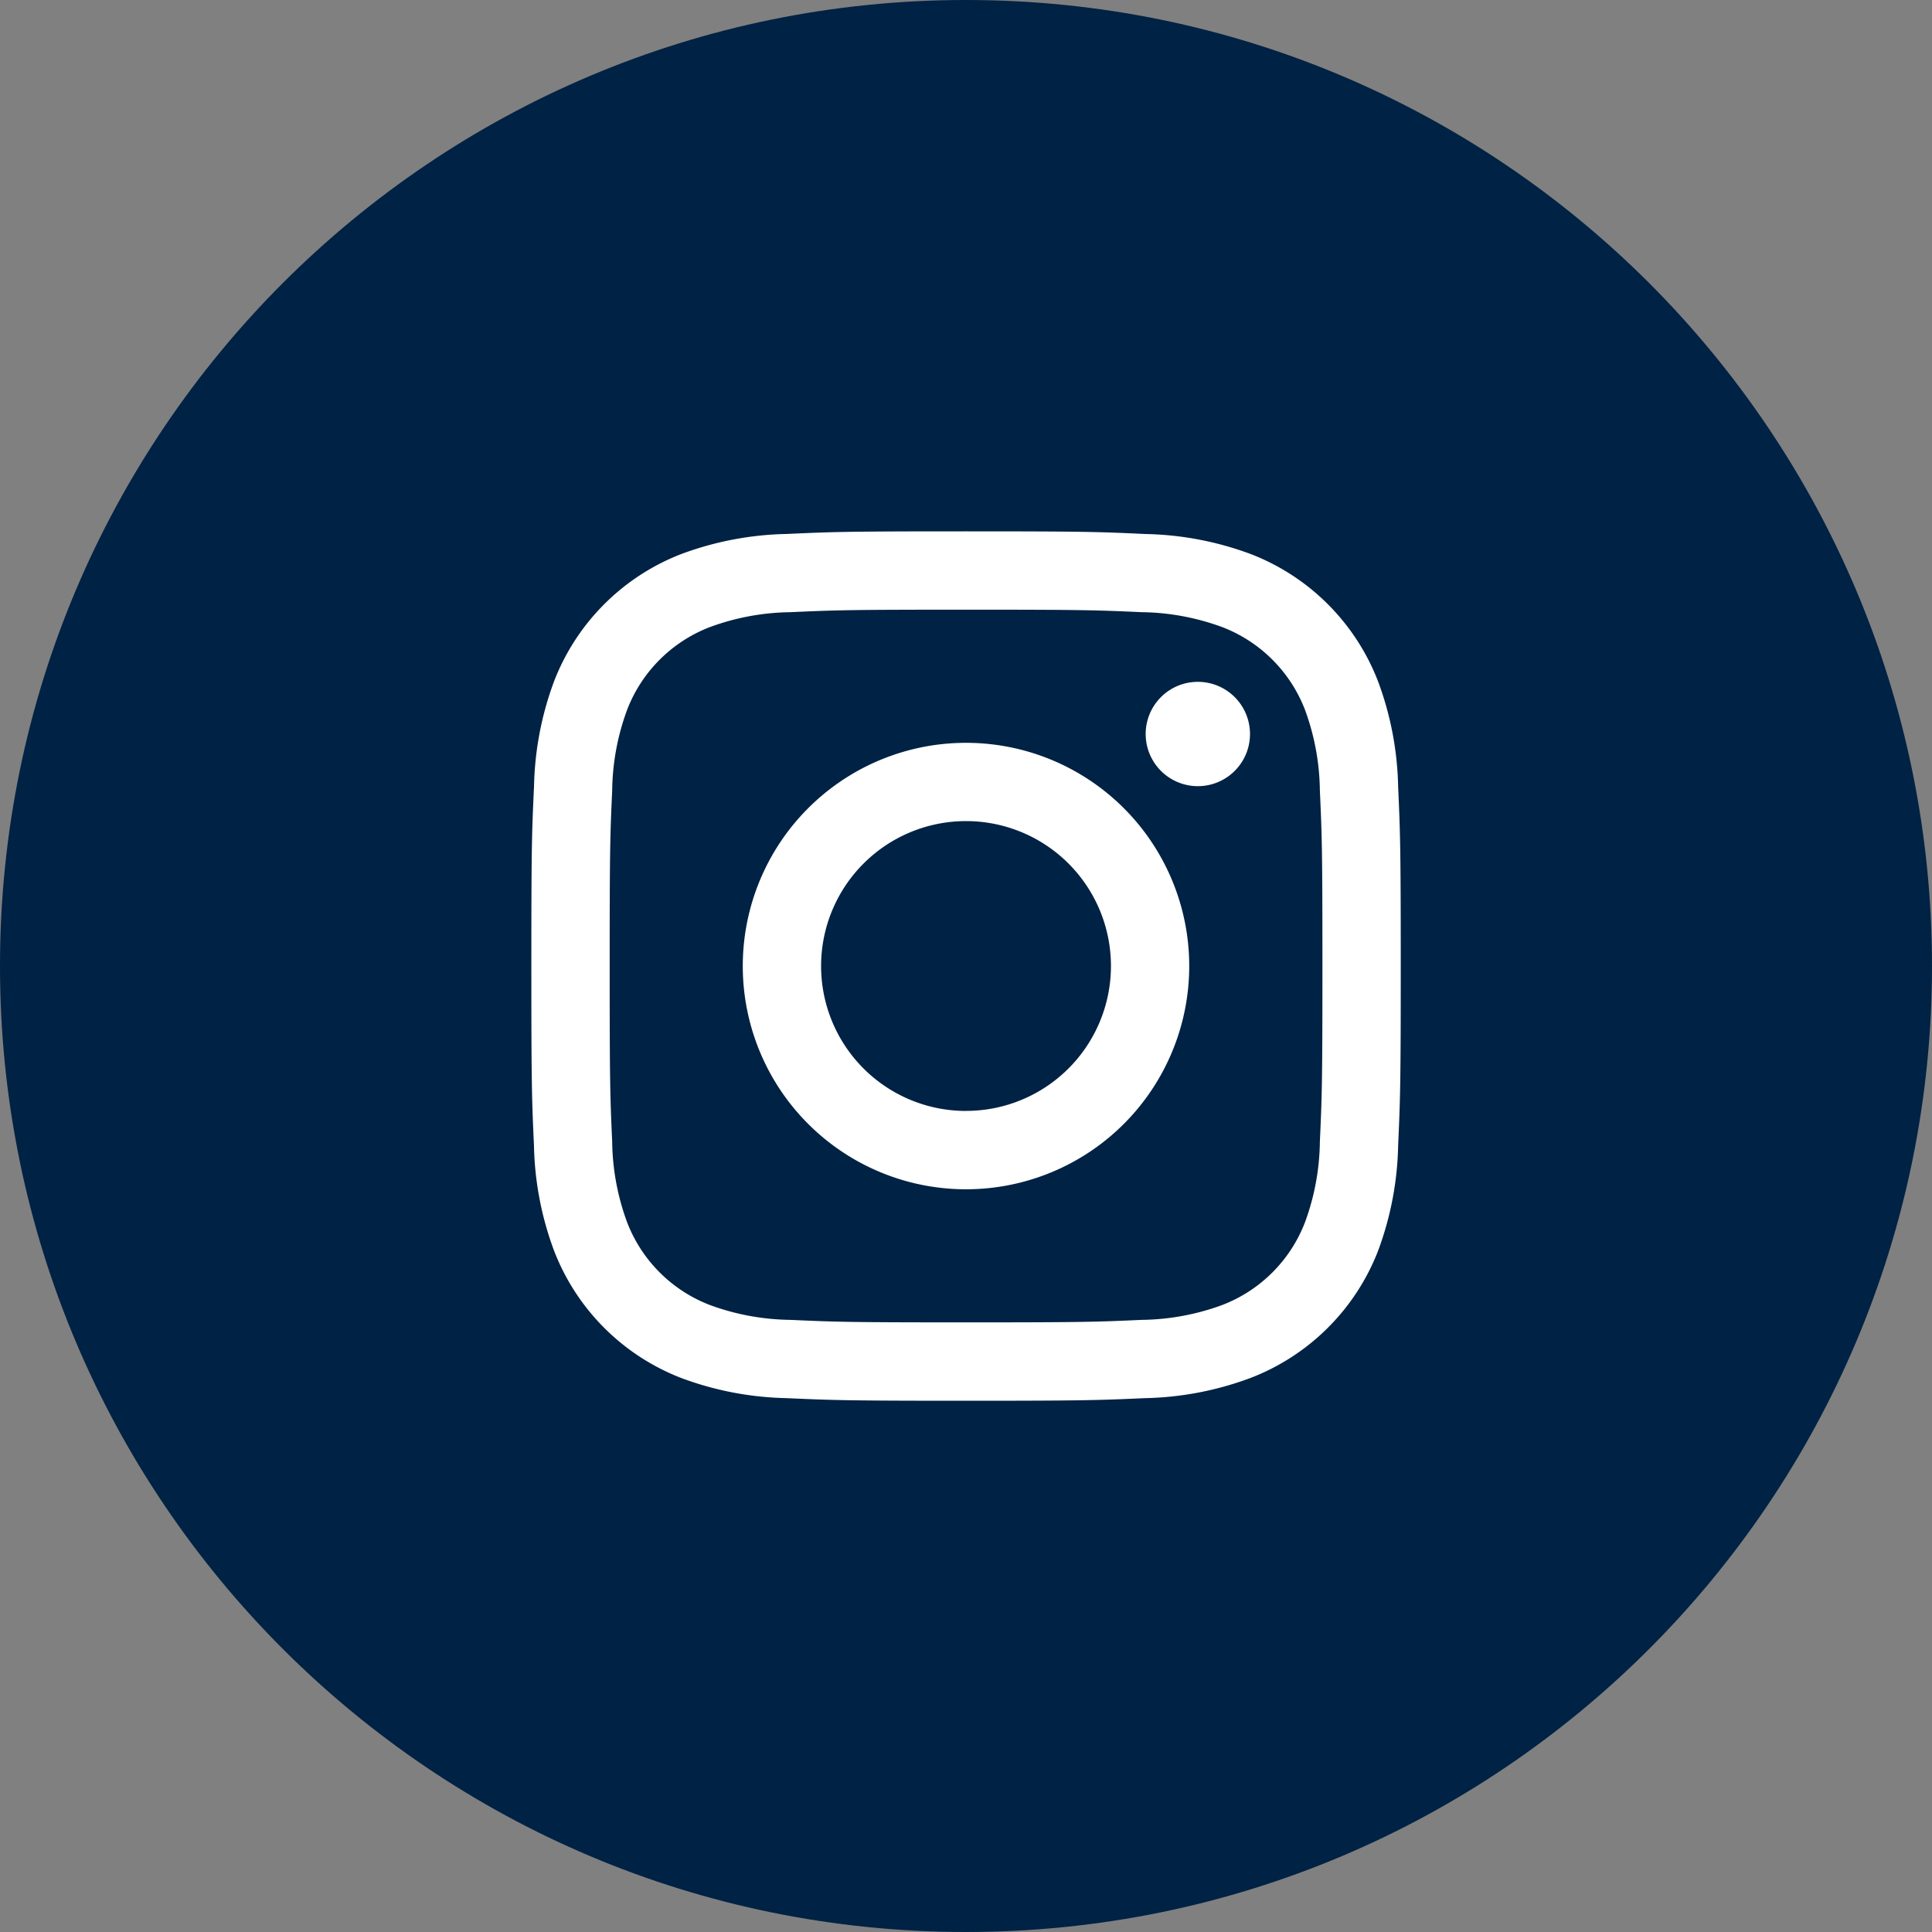 <?xml version="1.0" encoding="UTF-8"?>
<svg xmlns="http://www.w3.org/2000/svg" width="37" height="37" fill="none">
  <rect width="100%" height="100%" fill="#808080" stroke="none"/>
  <g clip-path="url(#clip0_1011_745)">
    <path d="M18.5 37C28.717 37 37 28.717 37 18.5S28.717 0 18.5 0 0 8.283 0 18.5 8.283 37 18.5 37z" fill="#024"></path>
    <path d="M18.5 11.676c2.22 0 2.487.008 3.365.048.528.006 1.05.104 1.546.287a2.757 2.757 0 011.58 1.58 4.61 4.61 0 01.286 1.546c.04.877.049 1.141.049 3.364s-.009 2.486-.049 3.364a4.608 4.608 0 01-.286 1.546 2.755 2.755 0 01-1.58 1.58 4.607 4.607 0 01-1.546.286c-.878.04-1.14.048-3.364.048s-2.487-.008-3.364-.048a4.607 4.607 0 01-1.546-.286 2.756 2.756 0 01-1.58-1.58 4.606 4.606 0 01-.287-1.546c-.04-.878-.048-1.144-.048-3.364 0-2.22.008-2.487.048-3.364a4.611 4.611 0 01.287-1.546 2.757 2.757 0 011.58-1.58 4.605 4.605 0 011.546-.287c.877-.04 1.141-.048 3.364-.048zm0-1.5c-2.26 0-2.544.009-3.432.05a6.11 6.11 0 00-2.025.386 4.255 4.255 0 00-2.43 2.431 6.11 6.11 0 00-.386 2.021c-.042.892-.051 1.176-.051 3.437 0 2.26.009 2.544.05 3.432.013.692.144 1.377.387 2.025a4.254 4.254 0 002.43 2.431 6.11 6.11 0 002.021.387c.888.04 1.171.05 3.433.05 2.262 0 2.545-.01 3.433-.05a6.111 6.111 0 002.02-.387 4.257 4.257 0 002.44-2.43 6.11 6.11 0 00.386-2.022c.04-.892.05-1.175.05-3.436 0-2.26-.01-2.545-.05-3.433a6.108 6.108 0 00-.387-2.025 4.254 4.254 0 00-2.43-2.43 6.111 6.111 0 00-2.022-.386c-.892-.042-1.175-.051-3.436-.051zm0 4.05a4.275 4.275 0 100 8.55 4.275 4.275 0 000-8.55zm0 7.05a2.775 2.775 0 11.001-5.551 2.775 2.775 0 010 5.55zm4.44-8.218a.999.999 0 100 1.998.999.999 0 000-1.998z" fill="#fff"></path>
  </g>
  <defs>
    <clipPath id="clip0_1011_745">
      <path fill="#fff" d="M0 0h37v37H0z"></path>
    </clipPath>
  </defs>
</svg>
